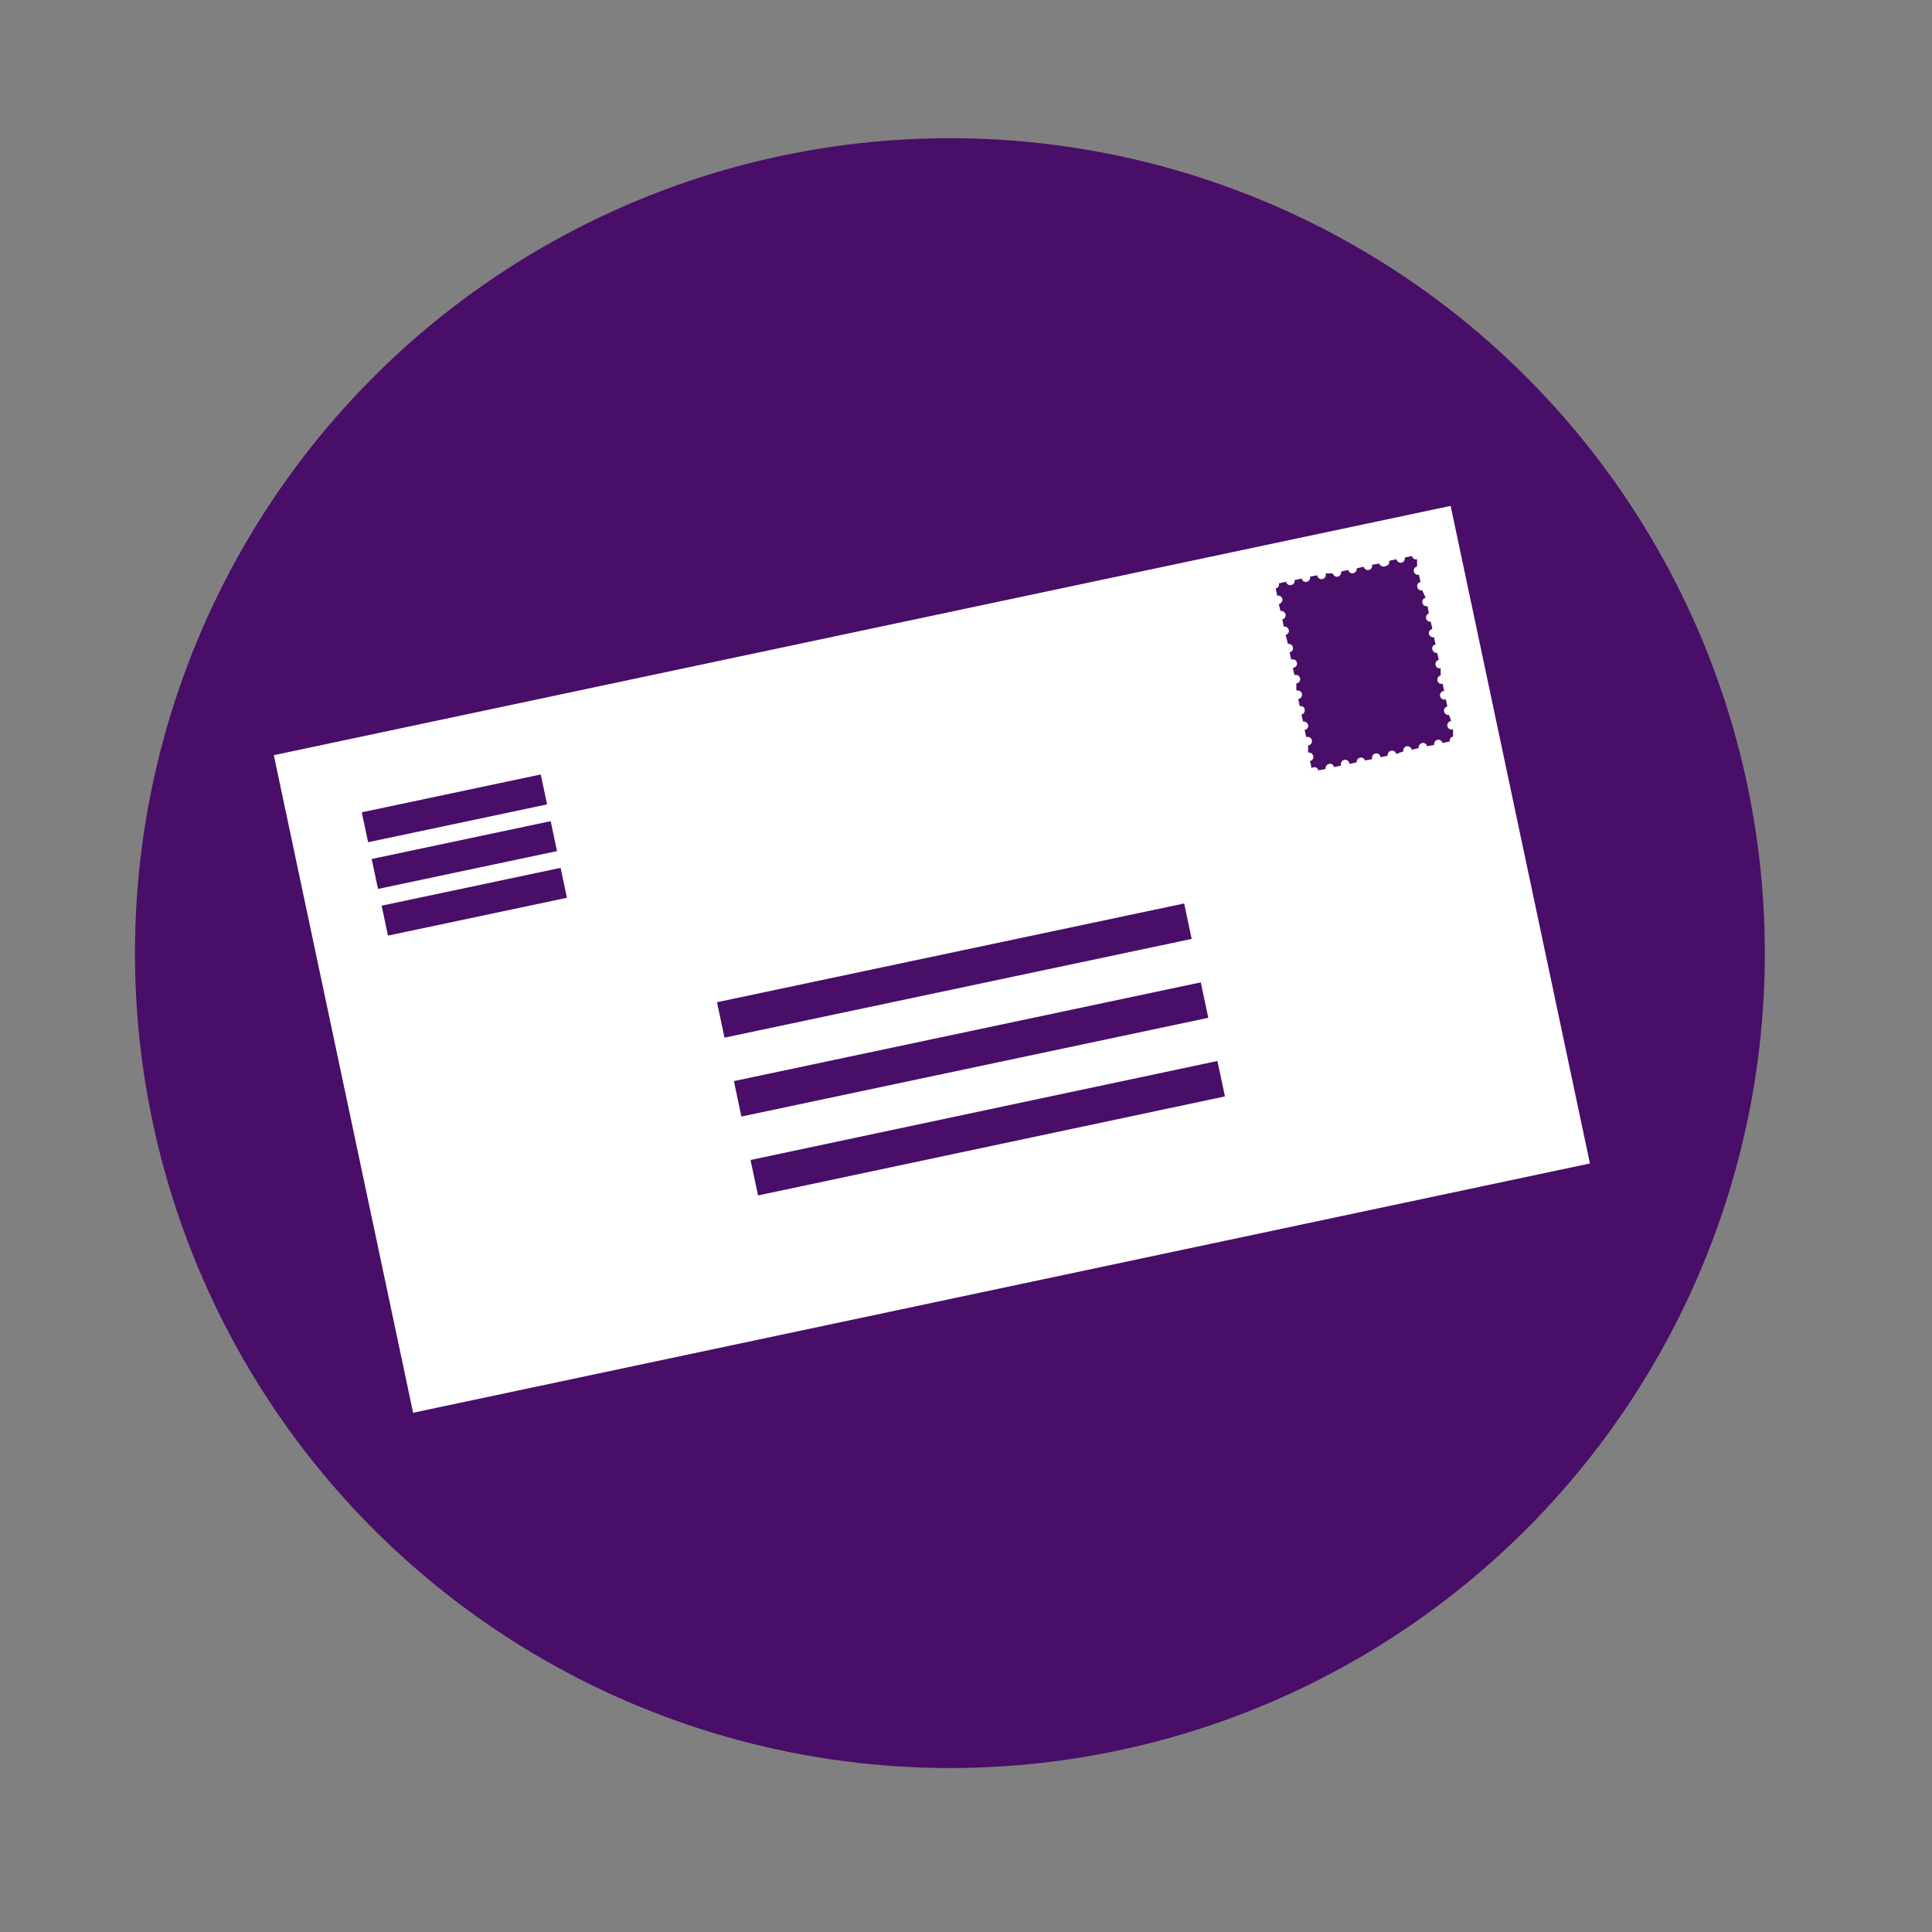 <svg xmlns="http://www.w3.org/2000/svg" viewBox="0 0 72 72"><rect x="0" y="0" width="72" height="72" fill="#808080" stroke="none"/><defs><style>.cls-1{fill:#490e67;}.cls-2{fill:#fff;}.cls-3,.cls-4{fill:none;stroke:#490e67;stroke-miterlimit:10;}.cls-3{stroke-width:1.14px;}.cls-4{stroke-width:1.35px;}</style></defs><title>USPS Mail </title><g id="Page_1" data-name="Page 1"><circle class="cls-1" cx="35.4" cy="35.52" r="30.37"/></g><g id="icons-2" data-name="icons"><rect class="cls-2" x="12.32" y="23.22" width="44.83" height="25.05" transform="translate(-6.66 7.98) rotate(-11.96)"/></g><g id="Layer_1" data-name="Layer 1"><path class="cls-1" d="M49.13,28.71l.27-.05a.17.17,0,0,1,.13-.19.14.14,0,0,1,.18.12l.27-.06a.16.16,0,1,1,.31-.06l.27-.06a.16.16,0,0,1,.31-.07l.27-.05a.16.16,0,1,1,.31-.07l.27-.06a.15.15,0,0,1,.12-.18.15.15,0,0,1,.19.12L52.3,28a.16.16,0,0,1,.12-.19.17.17,0,0,1,.19.13l.26-.06a.17.17,0,0,1,.13-.19.15.15,0,0,1,.18.12l.27-.05a.16.16,0,0,1,.13-.19.16.16,0,0,1,.18.12l.27-.06a.15.15,0,0,1,.12-.18l0-.27a.16.16,0,1,1-.07-.31L54,26.64a.15.15,0,0,1-.18-.12.15.15,0,0,1,.12-.19l-.06-.27a.16.16,0,1,1-.06-.31l-.06-.27a.15.15,0,0,1-.19-.12.16.16,0,0,1,.12-.19l0-.27a.15.15,0,0,1-.19-.12.16.16,0,0,1,.12-.19l-.06-.26a.16.16,0,0,1-.18-.13.14.14,0,0,1,.12-.18l-.06-.27a.17.17,0,0,1-.19-.13.16.16,0,0,1,.13-.18l-.06-.27a.16.16,0,0,1-.07-.31l-.05-.27a.16.16,0,0,1-.19-.12.15.15,0,0,1,.12-.19L53,22a.15.15,0,0,1-.18-.12.15.15,0,0,1,.12-.19l-.06-.27a.16.16,0,0,1-.19-.12.16.16,0,0,1,.12-.19l0-.27a.15.15,0,0,1-.19-.12l-.27.06a.16.16,0,0,1-.12.19.17.17,0,0,1-.19-.13l-.27.06a.15.15,0,0,1-.12.19A.17.17,0,0,1,51.4,21l-.27.05a.15.15,0,0,1-.12.19.16.16,0,0,1-.19-.12l-.26.06a.16.16,0,0,1-.13.18.14.14,0,0,1-.18-.12l-.27.06a.17.17,0,0,1-.12.19.16.16,0,0,1-.19-.12l-.27,0a.16.16,0,1,1-.31.07l-.27.05a.16.16,0,0,1-.12.19.15.15,0,0,1-.19-.12l-.27.06a.14.14,0,0,1-.12.18.15.15,0,0,1-.19-.12l-.27.06a.15.15,0,0,1-.12.19l.06.27a.16.16,0,0,1,.19.12.17.17,0,0,1-.13.19l.06.26a.17.17,0,0,1,.19.13.15.15,0,0,1-.12.18l.05.27a.17.17,0,0,1,.19.13.15.15,0,0,1-.12.18L48,24a.15.15,0,0,1,.18.12.15.15,0,0,1-.12.19l.06.27a.16.16,0,1,1,.06.31l.06.27a.16.16,0,1,1,.07.31l0,.27a.16.16,0,1,1,.07.31l.06.27a.14.14,0,0,1,.18.12.16.16,0,0,1-.12.19l.06.26a.17.17,0,0,1,.19.13.15.15,0,0,1-.13.18l.06.27a.16.16,0,1,1,.07.31l0,.27a.16.16,0,0,1,.19.12.15.15,0,0,1-.12.19l.06.27A.15.15,0,0,1,49.13,28.71Z"/><line class="cls-3" x1="13.6" y1="30.83" x2="20.27" y2="29.42"/><line class="cls-3" x1="13.97" y1="32.57" x2="20.64" y2="31.16"/><line class="cls-3" x1="14.34" y1="34.31" x2="21.01" y2="32.9"/><line class="cls-4" x1="26.86" y1="38.01" x2="44.27" y2="34.33"/><line class="cls-4" x1="27.49" y1="40.95" x2="44.89" y2="37.27"/><line class="cls-4" x1="28.11" y1="43.89" x2="45.51" y2="40.2"/></g></svg>